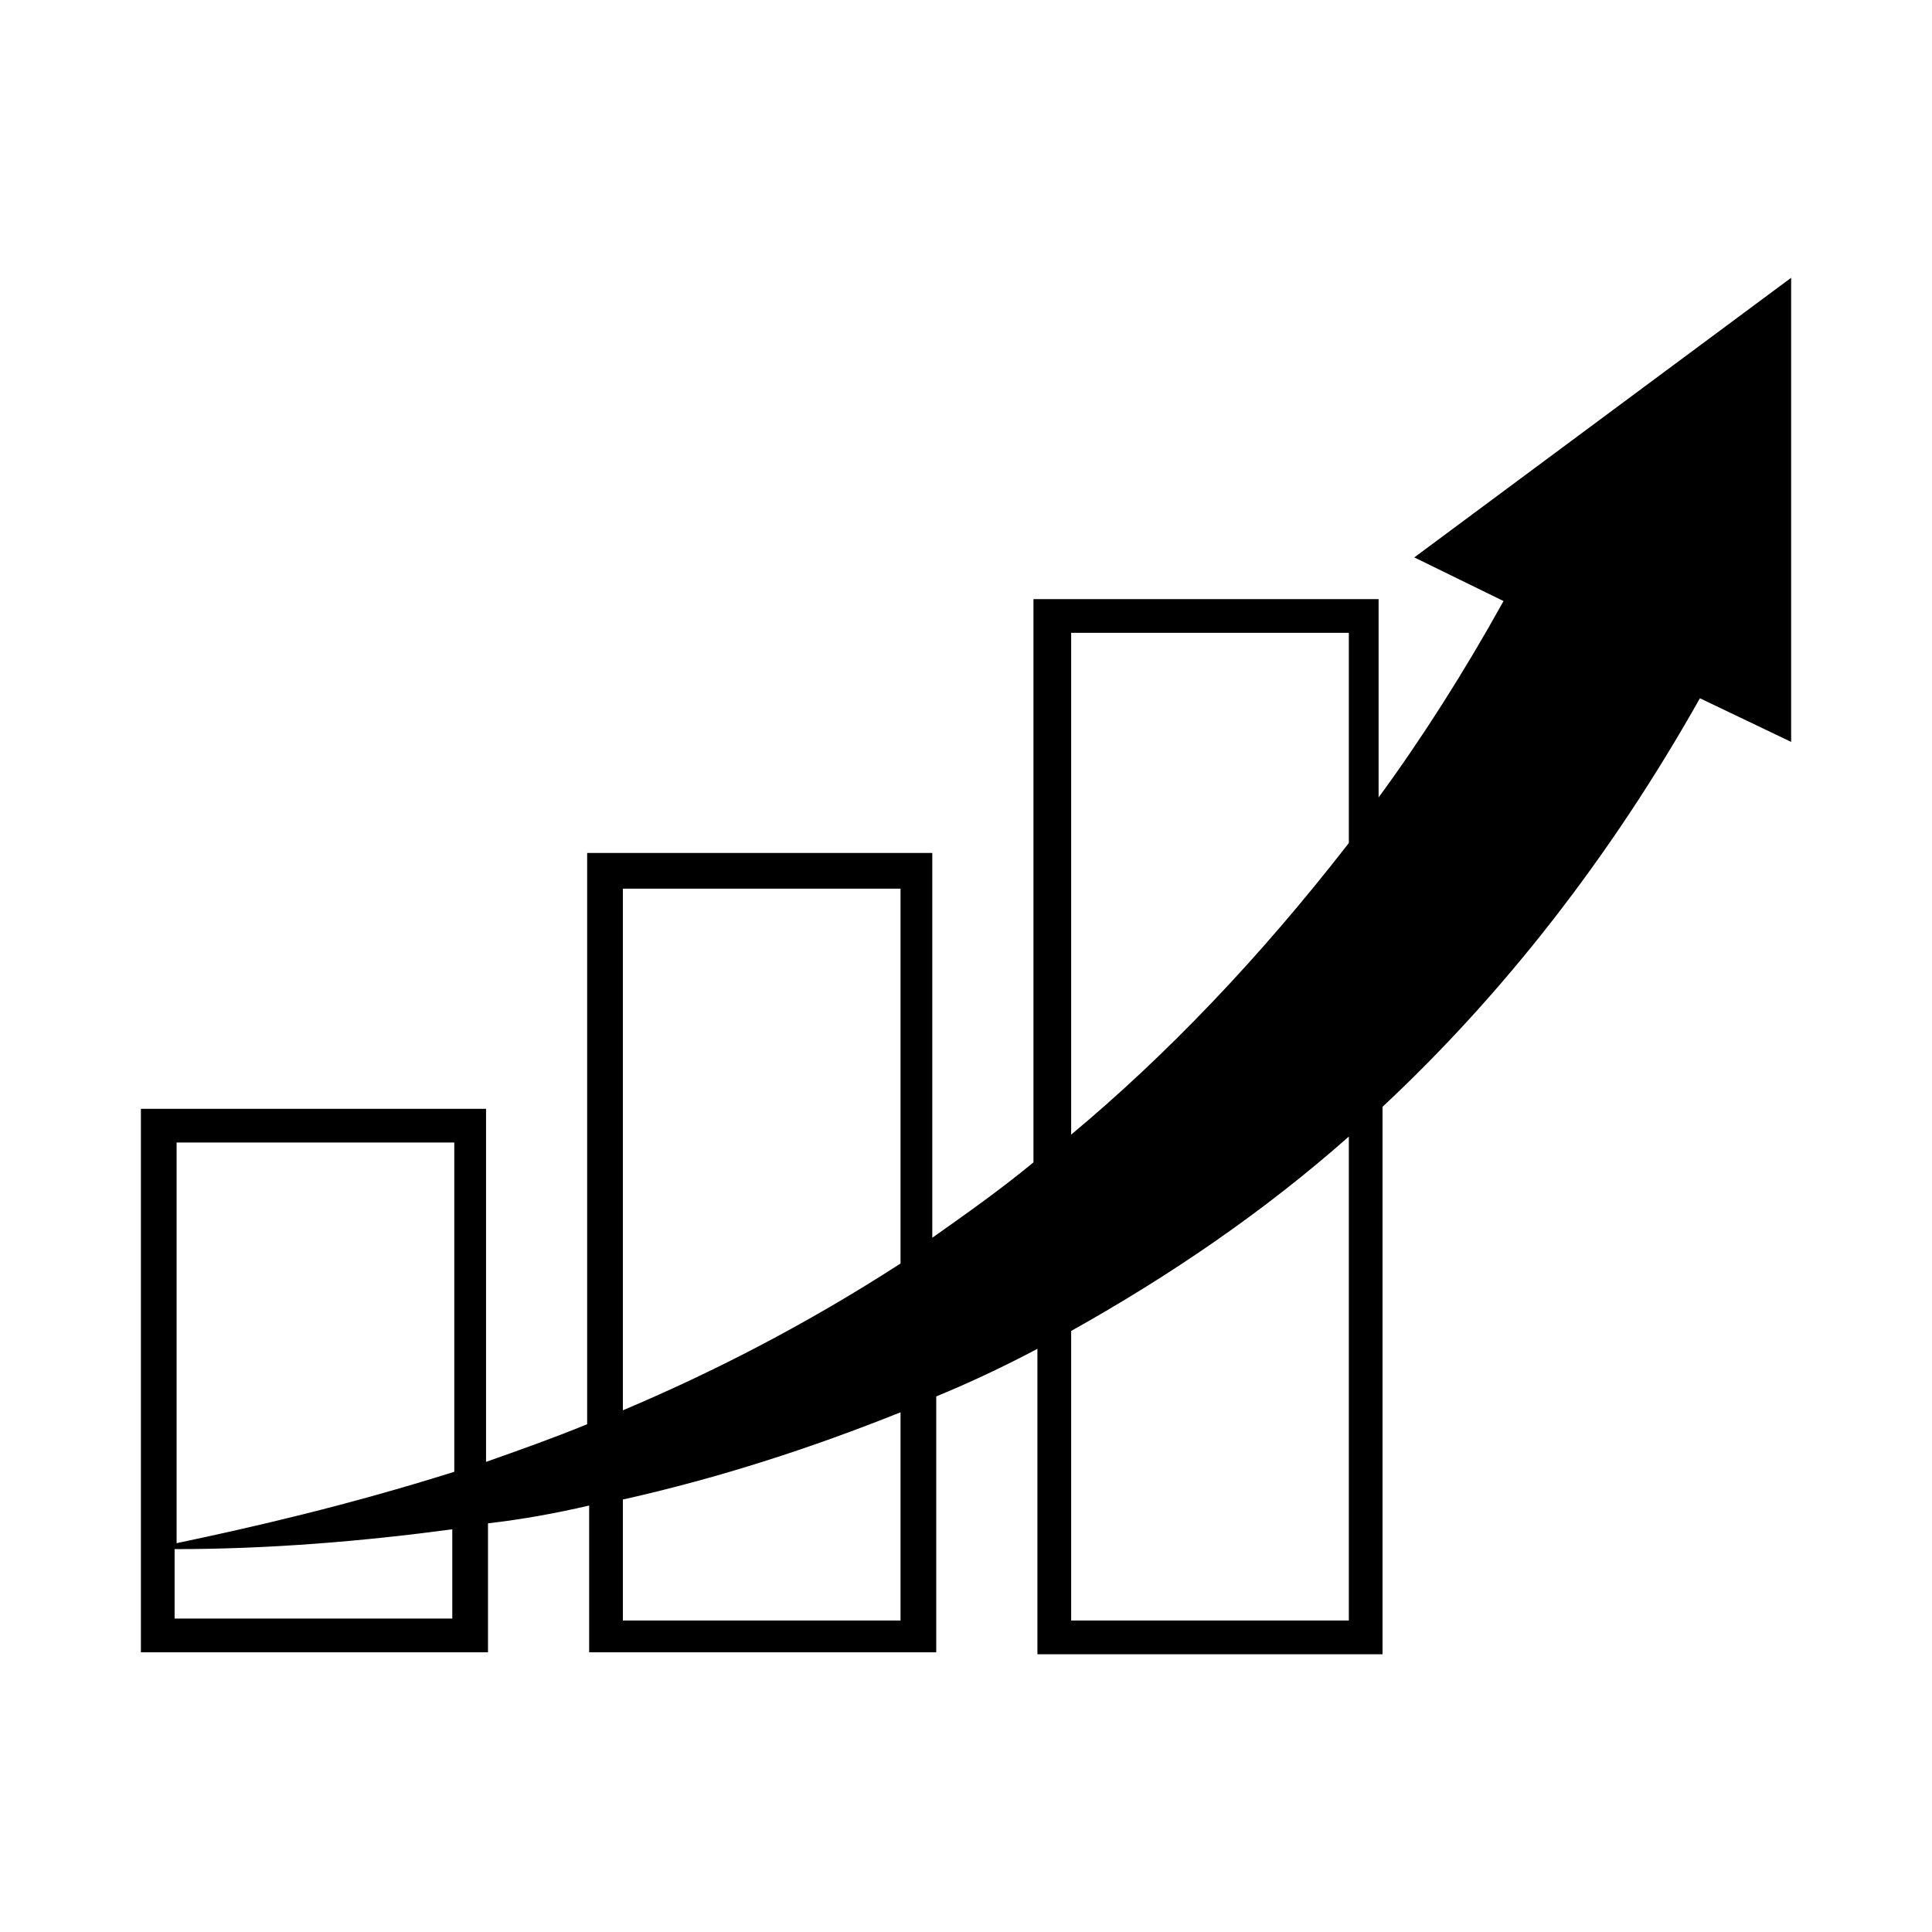 <?xml version="1.0" encoding="UTF-8"?>
<!DOCTYPE svg PUBLIC "-//W3C//DTD SVG 1.1//EN" "http://www.w3.org/Graphics/SVG/1.1/DTD/svg11.dtd">
<!-- Creator: CorelDRAW 2017 -->
<svg xmlns="http://www.w3.org/2000/svg" xml:space="preserve" width="4.064mm" height="4.064mm" version="1.1" style="shape-rendering:geometricPrecision; text-rendering:geometricPrecision; image-rendering:optimizeQuality; fill-rule:evenodd; clip-rule:evenodd"
viewBox="0 0 406.4 406.4"
 xmlns:xlink="http://www.w3.org/1999/xlink">
 <defs>
  <style type="text/css">
   <![CDATA[
    .fil0 {fill:black}
   ]]>
  </style>
 </defs>
 <g id="Layer_x0020_1">
  <path class="fil0" d="M376.77 58.43l0 97.63 -19.19 -9.18c-18.78,33.37 -41.31,62.16 -66.76,85.94l0 115.16 -72.6 0 0 -64.25c-7.09,3.75 -14.18,7.09 -21.28,10.01l0 53.82 -73.01 0 0 -30.87c-7.09,1.66 -14.18,2.92 -21.28,3.75l0 27.12 -73.01 0 0 -114.32 72.6 0 0 74.27c7.09,-2.51 14.18,-5.01 21.27,-7.93l0 -120.16 72.6 0 0 80.94c7.09,-5.01 14.19,-10.01 21.28,-15.85l0 -118.49c24.2,0 48.4,0 72.6,0l0 41.72c9.17,-12.52 17.94,-26.29 26.28,-41.31l-18.77 -9.18 79.27 -58.82 0 0zm-93.04 180.65c-17.94,15.86 -37.55,29.21 -58.41,40.89l0 60.91 58.41 0 0 -101.8 0 0zm-94.3 58c-18.77,7.51 -37.96,13.76 -58.41,18.35l0 25.45 58.41 0 0 -43.8 0 0zm-94.29 24.61c-18.77,2.51 -38.38,4.17 -58.41,4.17l0 14.61 58.41 0 0 -18.78 0 0zm-57.99 2.92c15.85,-3.33 35.88,-7.92 58.41,-15.02l0 -69.26 -58.41 0 0 84.28 0 0zm93.87 -27.95c18.78,-7.93 38.39,-17.94 58.41,-30.88l0 -78.85 -58.41 0 0 109.73 0 0zm94.3 -57.99c20.02,-16.69 39.63,-37.14 58.41,-61.34l0 -44.22 -58.41 0 0 105.56 0 0z"/>
 </g>
</svg>
